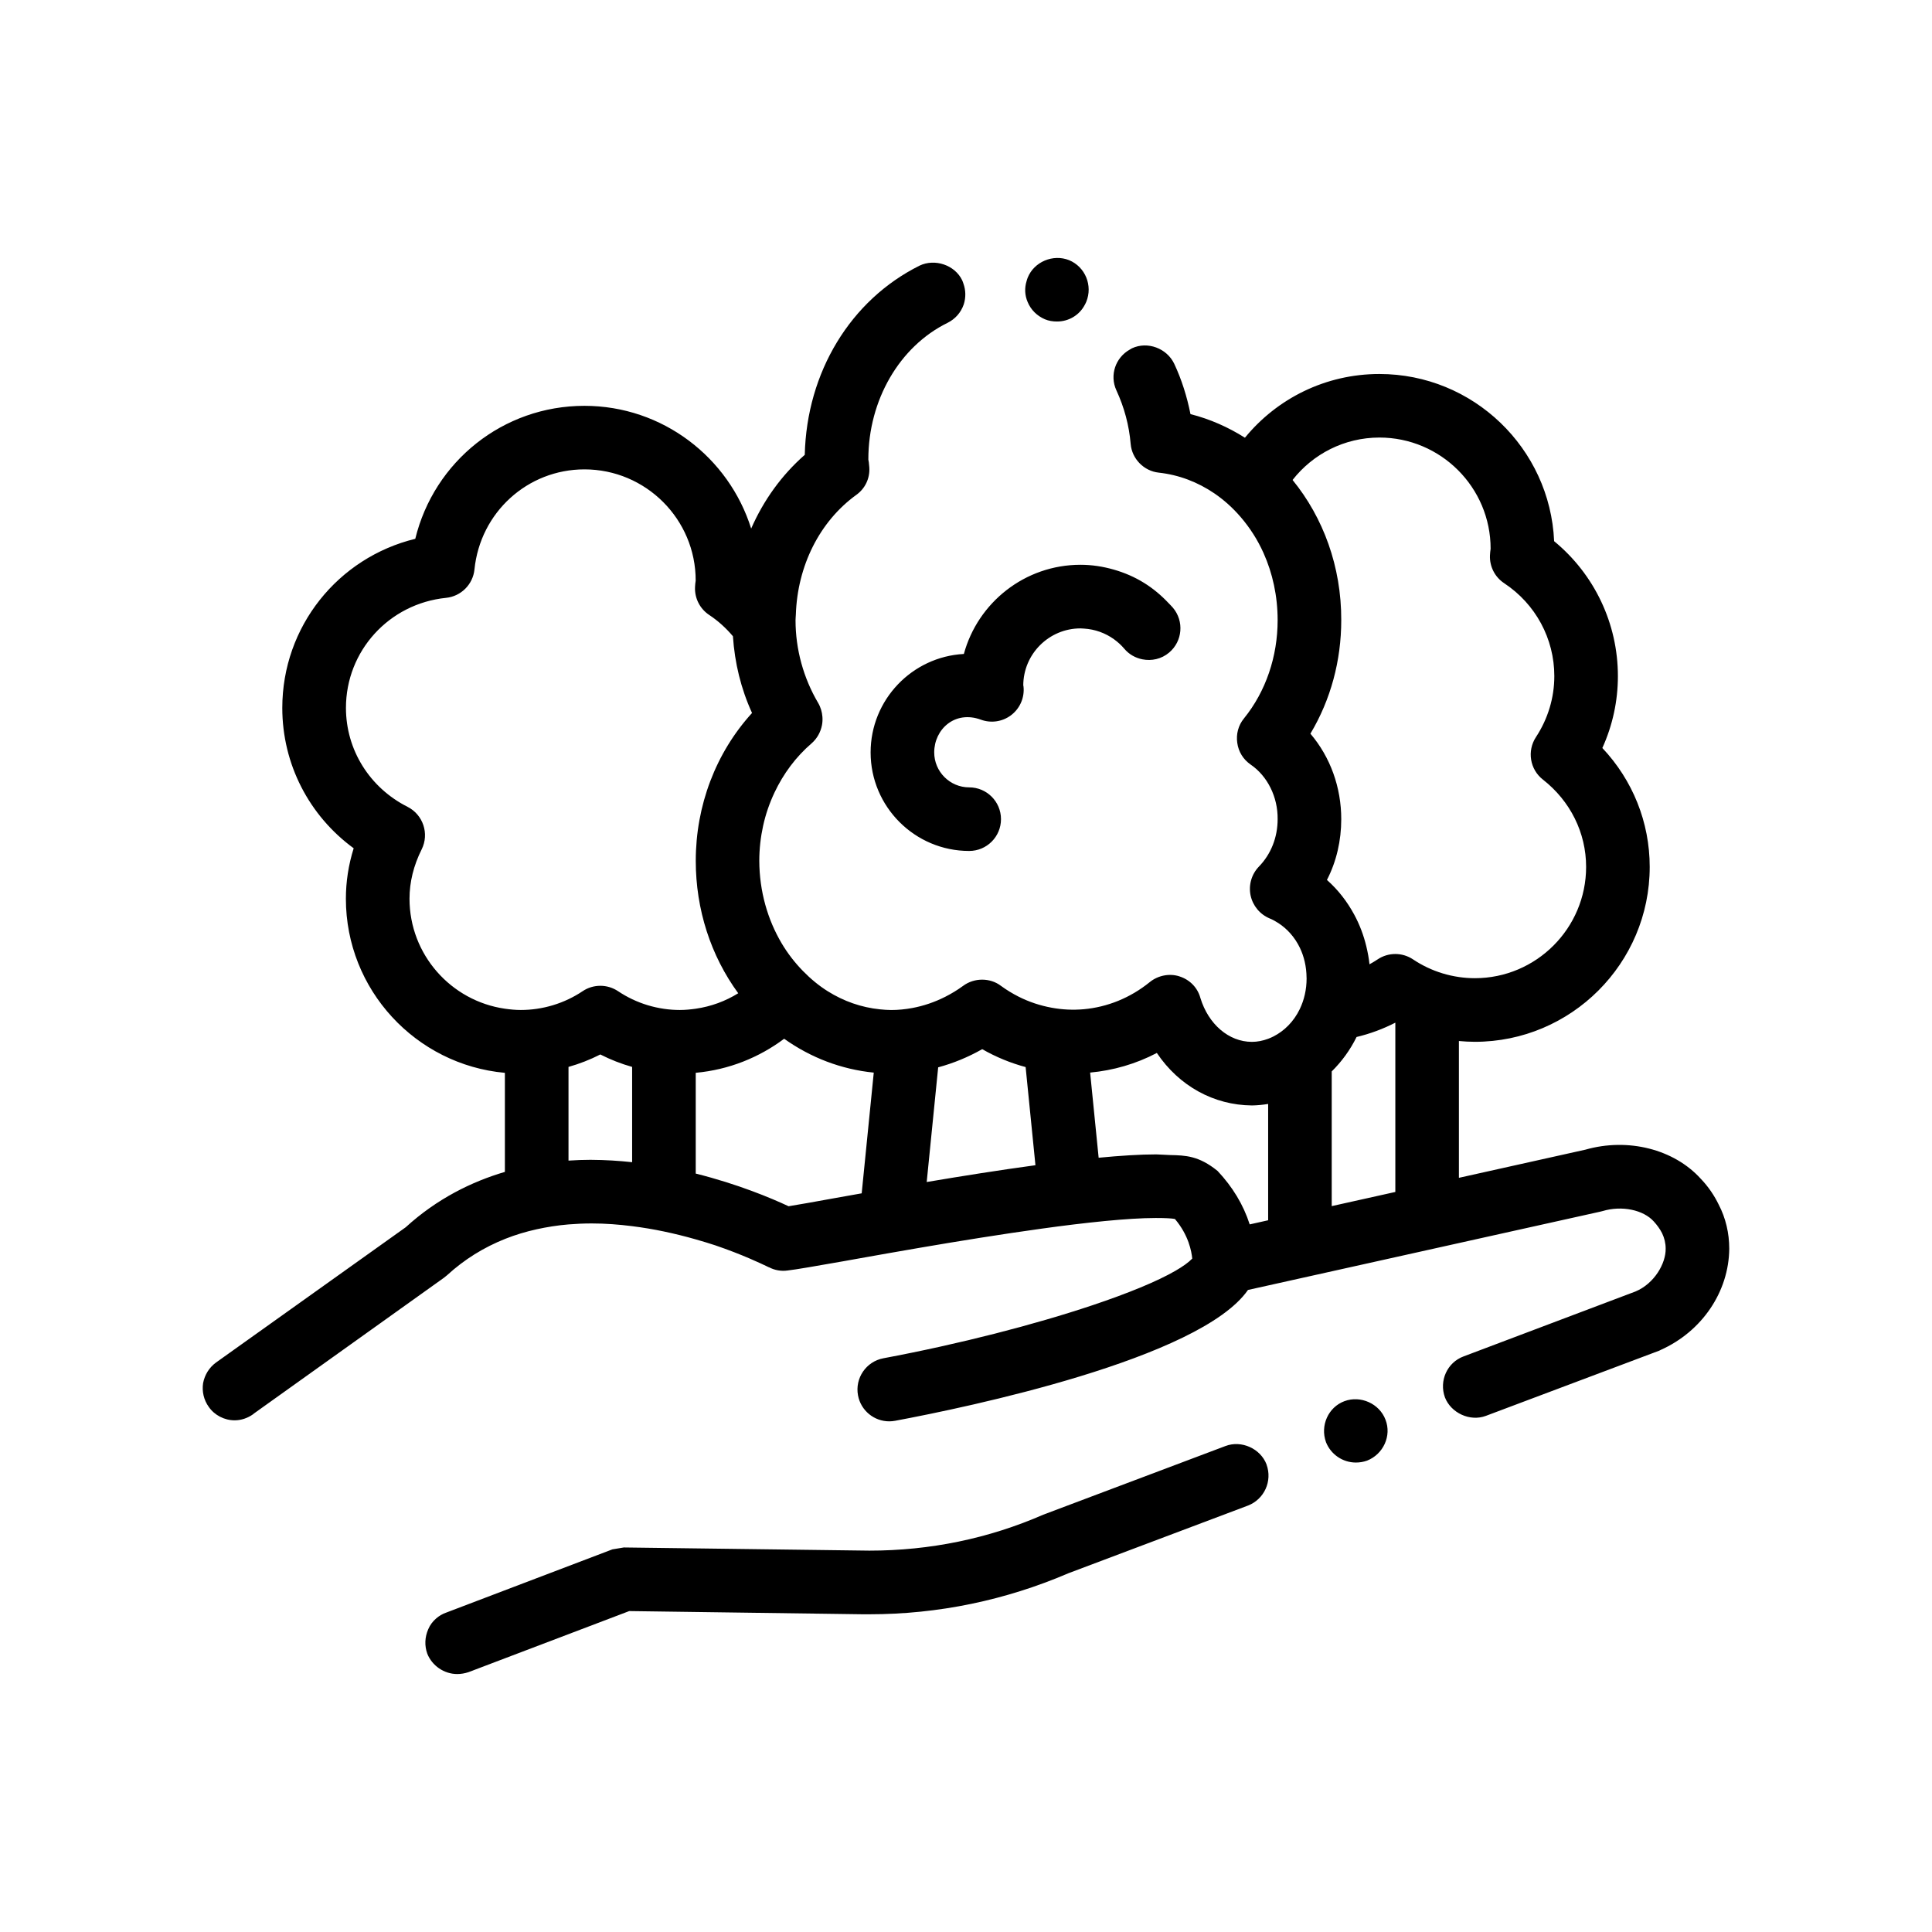 <?xml version="1.0" encoding="UTF-8"?>
<!-- Uploaded to: SVG Repo, www.svgrepo.com, Generator: SVG Repo Mixer Tools -->
<svg fill="#000000" width="800px" height="800px" version="1.1" viewBox="144 144 512 512" xmlns="http://www.w3.org/2000/svg">
 <path d="m416.35 224.07c-0.789-1.812-0.863-3.742-0.293-5.586 0.098-0.297 0.16-0.605 0.293-0.902 1.688-4.219 6.75-6.324 10.965-4.637 4.297 1.77 6.324 6.742 4.555 11.039-0.105 0.277-0.246 0.523-0.379 0.781-1.426 2.734-4.223 4.438-7.379 4.438-1.094 0-2.191-0.168-3.199-0.59-2.117-0.914-3.715-2.516-4.562-4.543zm185.92 250.81c-0.086 11.461-7.25 21.996-18.207 26.883l-0.336 0.172-45.934 17.277c-4.219 1.602-9.266-0.754-10.871-4.887 0-0.012-0.004-0.016-0.004-0.02-1.586-4.379 0.598-9.254 4.973-10.852l45.516-17.191c5.055-2.109 8.09-7.496 8.012-11.375 0-1.438-0.336-2.781-0.934-4.047-0.594-1.18-1.352-2.191-2.191-3.117-2.781-3.117-8.508-4.301-13.574-2.781l-0.676 0.168-37.953 8.434-13.844 3.078-41.516 9.227c-12.73 18.297-74.574 31.137-93.523 34.676-0.52 0.098-1.043 0.145-1.559 0.145-3.977 0-7.512-2.832-8.266-6.879-0.855-4.574 2.156-8.977 6.731-9.836 20.32-3.805 40.148-8.949 55.344-14.035 9.516-3.184 17.207-6.348 22.047-9.148 1.984-1.148 3.496-2.231 4.453-3.234-0.188-1.879-0.941-6.188-4.59-10.496-0.84-0.172-2.609-0.258-4.973-0.258h-0.168c-3.648 0-8.246 0.301-13.41 0.801-2.648 0.258-5.457 0.57-8.379 0.922-2.707 0.328-5.5 0.695-8.363 1.094-10.559 1.457-21.895 3.289-32.234 5.059-2.984 0.508-5.848 1.008-8.621 1.496-3.055 0.539-5.941 1.047-8.621 1.531-1.066 0.191-2.141 0.383-3.133 0.562-7.246 1.266-12.469 2.191-14.75 2.445-1.688 0.25-3.457-0.086-4.887-0.84-0.082 0-0.246-0.086-0.586-0.258-1.605-0.762-6.492-3.113-13.652-5.559-1.621-0.539-3.465-1.094-5.41-1.648-2.527-0.719-5.289-1.414-8.246-2.035-2.68-0.562-5.5-1.043-8.422-1.41-3.473-0.438-7.055-0.719-10.707-0.719-2.109 0-4.152 0.098-6.144 0.258-2.938 0.242-5.727 0.695-8.43 1.285-2.887 0.637-5.644 1.473-8.266 2.508-5.734 2.273-10.891 5.465-15.504 9.688l-0.84 0.676-49.887 35.641-0.594 0.43s0 0.09-0.082 0.09c-1.43 1.008-3.117 1.598-4.887 1.598-2.699 0-5.309-1.352-6.832-3.535-1.34-1.855-1.855-4.133-1.516-6.324 0.422-2.195 1.602-4.133 3.457-5.481l50.227-35.816c8.332-7.598 17.516-12.09 26.293-14.68v-26.25c-23.59-2.141-42.137-22.008-42.137-46.141 0-4.516 0.691-8.988 2.066-13.371-11.824-8.645-18.918-22.312-18.918-37.191 0-21.566 14.758-39.824 35.242-44.82 4.996-20.484 23.25-35.242 44.82-35.242 20.738 0 38.293 13.707 44.195 32.527 3.281-7.492 8.086-14.184 14.203-19.539 0.508-21.91 12.141-41.039 30.426-50.141 4.039-1.941 9.352-0.172 11.289 3.875 0.137 0.273 0.211 0.559 0.316 0.84 0.66 1.805 0.684 3.742 0.102 5.562-0.762 2.195-2.273 3.875-4.297 4.887-12.727 6.242-20.984 20.48-20.984 36.152v0.086c0.082 0.336 0.172 0.926 0.258 2.106 0.168 2.867-1.094 5.562-3.457 7.25-9.75 7.07-15.602 18.836-16.016 31.75-0.016 0.484-0.082 0.961-0.082 1.449 0 7.75 2.106 15.336 5.981 21.91 0.691 1.168 1.047 2.434 1.145 3.703 0.055 0.746 0.02 1.484-0.121 2.211-0.348 1.797-1.258 3.5-2.711 4.785-4.195 3.598-7.508 8.07-9.863 13.059-1.324 2.805-2.352 5.762-3.027 8.852-0.656 2.996-1.008 6.102-1.008 9.266 0.031 8.074 2.215 15.582 5.93 21.852 1.613 2.719 3.531 5.176 5.668 7.359 2.004 2.051 4.191 3.871 6.574 5.359 4.172 2.613 8.852 4.277 13.824 4.777 0.984 0.098 1.965 0.176 2.973 0.18 1.855 0 3.707-0.191 5.531-0.523 3.023-0.559 5.977-1.562 8.77-2.977 1.641-0.832 3.234-1.793 4.746-2.902 2.949-2.191 7.16-2.191 10.027 0 1.5 1.094 3.059 2.039 4.66 2.852 2.816 1.426 5.769 2.387 8.766 2.938 2.816 0.52 5.672 0.656 8.516 0.402 6.191-0.559 12.27-2.949 17.508-7.199 2.188-1.77 5.219-2.359 7.836-1.512 0.031 0.012 0.051 0.023 0.086 0.035 2.656 0.855 4.731 2.938 5.481 5.688v0.004c2.106 6.914 7.496 11.633 13.652 11.633 1.438 0 2.887-0.289 4.297-0.812 0.484-0.18 0.957-0.387 1.426-0.629 2.84-1.441 5.367-3.918 6.969-7.254 0.012-0.02 0.02-0.047 0.031-0.07 1.102-2.316 1.773-5.027 1.773-8.09 0-0.047-0.012-0.09-0.012-0.137-0.02-3.004-0.684-5.656-1.758-7.91-1.387-2.906-3.461-5.113-5.703-6.57-0.754-0.488-1.527-0.926-2.309-1.234-2.606-1.094-4.469-3.371-5.055-6.066-0.59-2.781 0.246-5.644 2.191-7.668 3.199-3.285 4.969-7.754 4.969-12.555 0.082-5.898-2.699-11.461-7.16-14.496-1.941-1.352-3.211-3.371-3.535-5.734-0.336-2.277 0.246-4.637 1.77-6.488 5.809-7.16 8.926-16.43 8.926-26.035 0-6.41-1.34-12.453-3.734-17.793-1.578-3.523-3.633-6.715-6.047-9.527-2.082-2.422-4.434-4.551-7.023-6.309-4.352-2.953-9.332-4.891-14.723-5.477-3.879-0.418-7.078-3.621-7.418-7.582-0.422-4.973-1.688-9.688-3.793-14.242-1.84-4-0.23-8.656 3.543-10.777 0.203-0.109 0.379-0.246 0.59-0.348 4.133-1.934 9.266 0 11.211 4.125 1.945 4.133 3.375 8.68 4.297 13.316 5.199 1.32 10.027 3.477 14.43 6.258 8.488-10.359 21.316-16.887 35.633-16.887 24.875 0 45.23 19.695 46.309 44.309 10.656 8.77 16.898 21.816 16.898 35.754 0 6.606-1.406 13.074-4.121 19.051 8.051 8.543 12.551 19.695 12.551 31.512 0 25.559-20.797 46.352-46.352 46.352-1.414 0-2.816-0.086-4.211-0.211v36.254l33.539-7.465c11.211-3.199 23.434-0.172 30.59 7.754 1.945 2.023 3.547 4.383 4.727 6.828 1.852 3.539 2.785 7.586 2.785 11.637zm-88.492-15v-44.863c-3.269 1.676-6.715 2.949-10.273 3.797-1.691 3.438-3.93 6.504-6.586 9.125v35.695zm-33.707 7.504v-30.824c-1.41 0.223-2.836 0.379-4.297 0.395-10.113-0.086-19.301-5.144-25.199-13.91-5.566 2.918-11.578 4.637-17.68 5.199l2.258 22.57c5.75-0.551 10.969-0.887 15.25-0.887 1.352 0.086 2.535 0.086 3.633 0.172 4.121 0.086 7.664 0.172 12.641 4.219 3.961 4.211 6.828 8.934 8.508 14.16zm-61.668-14.59-2.602-26.008c-3.981-1.074-7.848-2.648-11.504-4.746-3.699 2.102-7.629 3.723-11.672 4.816l-3.039 30.391c9.336-1.578 19.309-3.16 28.816-4.453zm-53.453 8.77c2.266-0.402 4.781-0.855 7.406-1.32l3.199-31.988c-8.59-0.863-16.68-3.945-23.746-8.977-6.664 4.984-14.691 8.23-23.434 9.023v26.707c11.18 2.793 20.043 6.523 24.605 8.66 2.703-0.422 6.824-1.184 11.969-2.106zm-64.223-10.195c3.68 0.016 7.281 0.25 10.793 0.625v-25.25c-2.902-0.82-5.723-1.918-8.43-3.301-2.699 1.379-5.527 2.481-8.43 3.301v24.828c2.031-0.137 3.981-0.207 5.809-0.207l0.258-0.004zm-44.984-82.27c-2.141 4.281-3.219 8.68-3.219 13.062 0 14.832 11.012 27.105 25.285 29.16 1.379 0.195 2.781 0.336 4.211 0.336 1.422 0 2.828-0.105 4.219-0.309 2.922-0.422 5.758-1.281 8.43-2.551 1.289-0.613 2.539-1.32 3.738-2.125 1.414-0.953 3.055-1.426 4.691-1.426 1.637 0 3.273 0.48 4.691 1.426 1.199 0.805 2.449 1.512 3.734 2.125 2.672 1.27 5.5 2.125 8.422 2.551 1.391 0.203 2.797 0.309 4.219 0.309 1.438 0 2.836-0.141 4.219-0.336 4.082-0.59 7.891-2.012 11.254-4.098-7.273-9.945-11.254-22.191-11.254-35.086 0-14.66 5.309-28.652 14.914-39.188-2.949-6.457-4.594-13.273-5.066-20.34-1.797-2.125-3.879-4.039-6.273-5.629-2.481-1.637-3.91-4.453-3.769-7.422 0.02-0.57 0.09-1.133 0.172-1.691 0.023-16.246-13.211-29.477-29.473-29.477-15.086 0-27.617 11.395-29.152 26.516-0.402 3.981-3.559 7.129-7.531 7.531-15.129 1.543-26.527 14.078-26.527 29.16 0 11.094 6.254 21.141 16.32 26.219 4.133 2.086 5.812 7.133 3.746 11.281zm230.8-97.902c8.133 9.957 12.949 22.988 12.902 37.156 0 10.699-2.781 21.07-8.172 30.082 5.309 6.238 8.172 14.242 8.172 22.672 0 5.648-1.266 11.203-3.793 16.09 2.949 2.606 5.359 5.723 7.227 9.18 1.422 2.629 2.5 5.457 3.211 8.422 0.371 1.559 0.676 3.133 0.84 4.75 0.73-0.402 1.457-0.836 2.156-1.301 1.414-0.953 3.055-1.426 4.691-1.426s3.273 0.48 4.691 1.426c1.199 0.805 2.449 1.512 3.734 2.125 2.672 1.27 5.508 2.125 8.43 2.551 1.387 0.203 2.797 0.309 4.211 0.309 16.262 0 29.492-13.234 29.492-29.5 0-9.012-4.172-17.441-11.445-23.129-3.457-2.699-4.258-7.602-1.844-11.27 3.176-4.84 4.863-10.43 4.863-16.164 0-9.91-4.961-19.105-13.285-24.609-2.481-1.637-3.91-4.453-3.769-7.422 0.023-0.57 0.09-1.137 0.172-1.699 0.023-16.246-13.211-29.484-29.473-29.484-9.301 0.012-17.629 4.359-23.012 11.242zm-6.894 260.9c-1.605-4.219-6.66-6.488-10.871-4.887l-48.297 18.199c-14.496 6.324-29.996 9.527-46.094 9.527l-65.059-0.84-3.039 0.504-44.078 16.773c-0.984 0.344-1.848 0.871-2.602 1.516-0.918 0.789-1.652 1.754-2.117 2.867-0.926 2.109-1.012 4.383-0.258 6.488 1.27 3.203 4.469 5.394 7.926 5.394 1.012 0 2.023-0.172 3.027-0.508l42.566-16.176 61.859 0.848h1.77c18.289 0 36.074-3.715 52.754-10.871l47.621-17.949c4.293-1.684 6.481-6.481 4.891-10.855v-0.031zm31.512-11.883c-1.598-4.219-6.566-6.488-10.871-4.887-4.289 1.598-6.473 6.473-4.891 10.852 0.004 0.004 0.004 0.016 0.004 0.02 1.266 3.199 4.387 5.391 7.926 5.391 1.012 0 2.023-0.172 2.949-0.504 4.301-1.684 6.57-6.566 4.891-10.855-0.008-0.004-0.008-0.008-0.008-0.016zm-136.44-176.82c0 14.41 11.719 26.121 26.121 26.121 4.66 0 8.43-3.773 8.43-8.422 0-4.656-3.769-8.43-8.43-8.43-5.109 0-9.266-4.16-9.266-9.27 0-6.086 5.445-11.219 12.395-8.66 2.648 0.969 5.606 0.543 7.871-1.117 2.266-1.664 3.562-4.348 3.438-7.164-0.023-0.492-0.074-0.867-0.105-0.754 0-8.359 6.805-15.164 15.168-15.164 0.312 0 0.621 0.031 0.926 0.051 2.898 0.176 5.648 1.164 7.969 2.84 0.992 0.719 1.914 1.551 2.719 2.508 1.273 1.512 2.973 2.43 4.769 2.793 2.434 0.492 5.059-0.051 7.106-1.785 3.559-2.996 4.004-8.316 1.012-11.875-0.367-0.434-0.777-0.82-1.16-1.23-1.945-2.07-4.106-3.879-6.481-5.352-2.504-1.559-5.219-2.727-8.055-3.535-2.836-0.812-5.785-1.273-8.805-1.273-14.758 0-27.211 10.031-30.91 23.633-13.742 0.734-24.711 12.156-24.711 26.086z"/>
</svg>